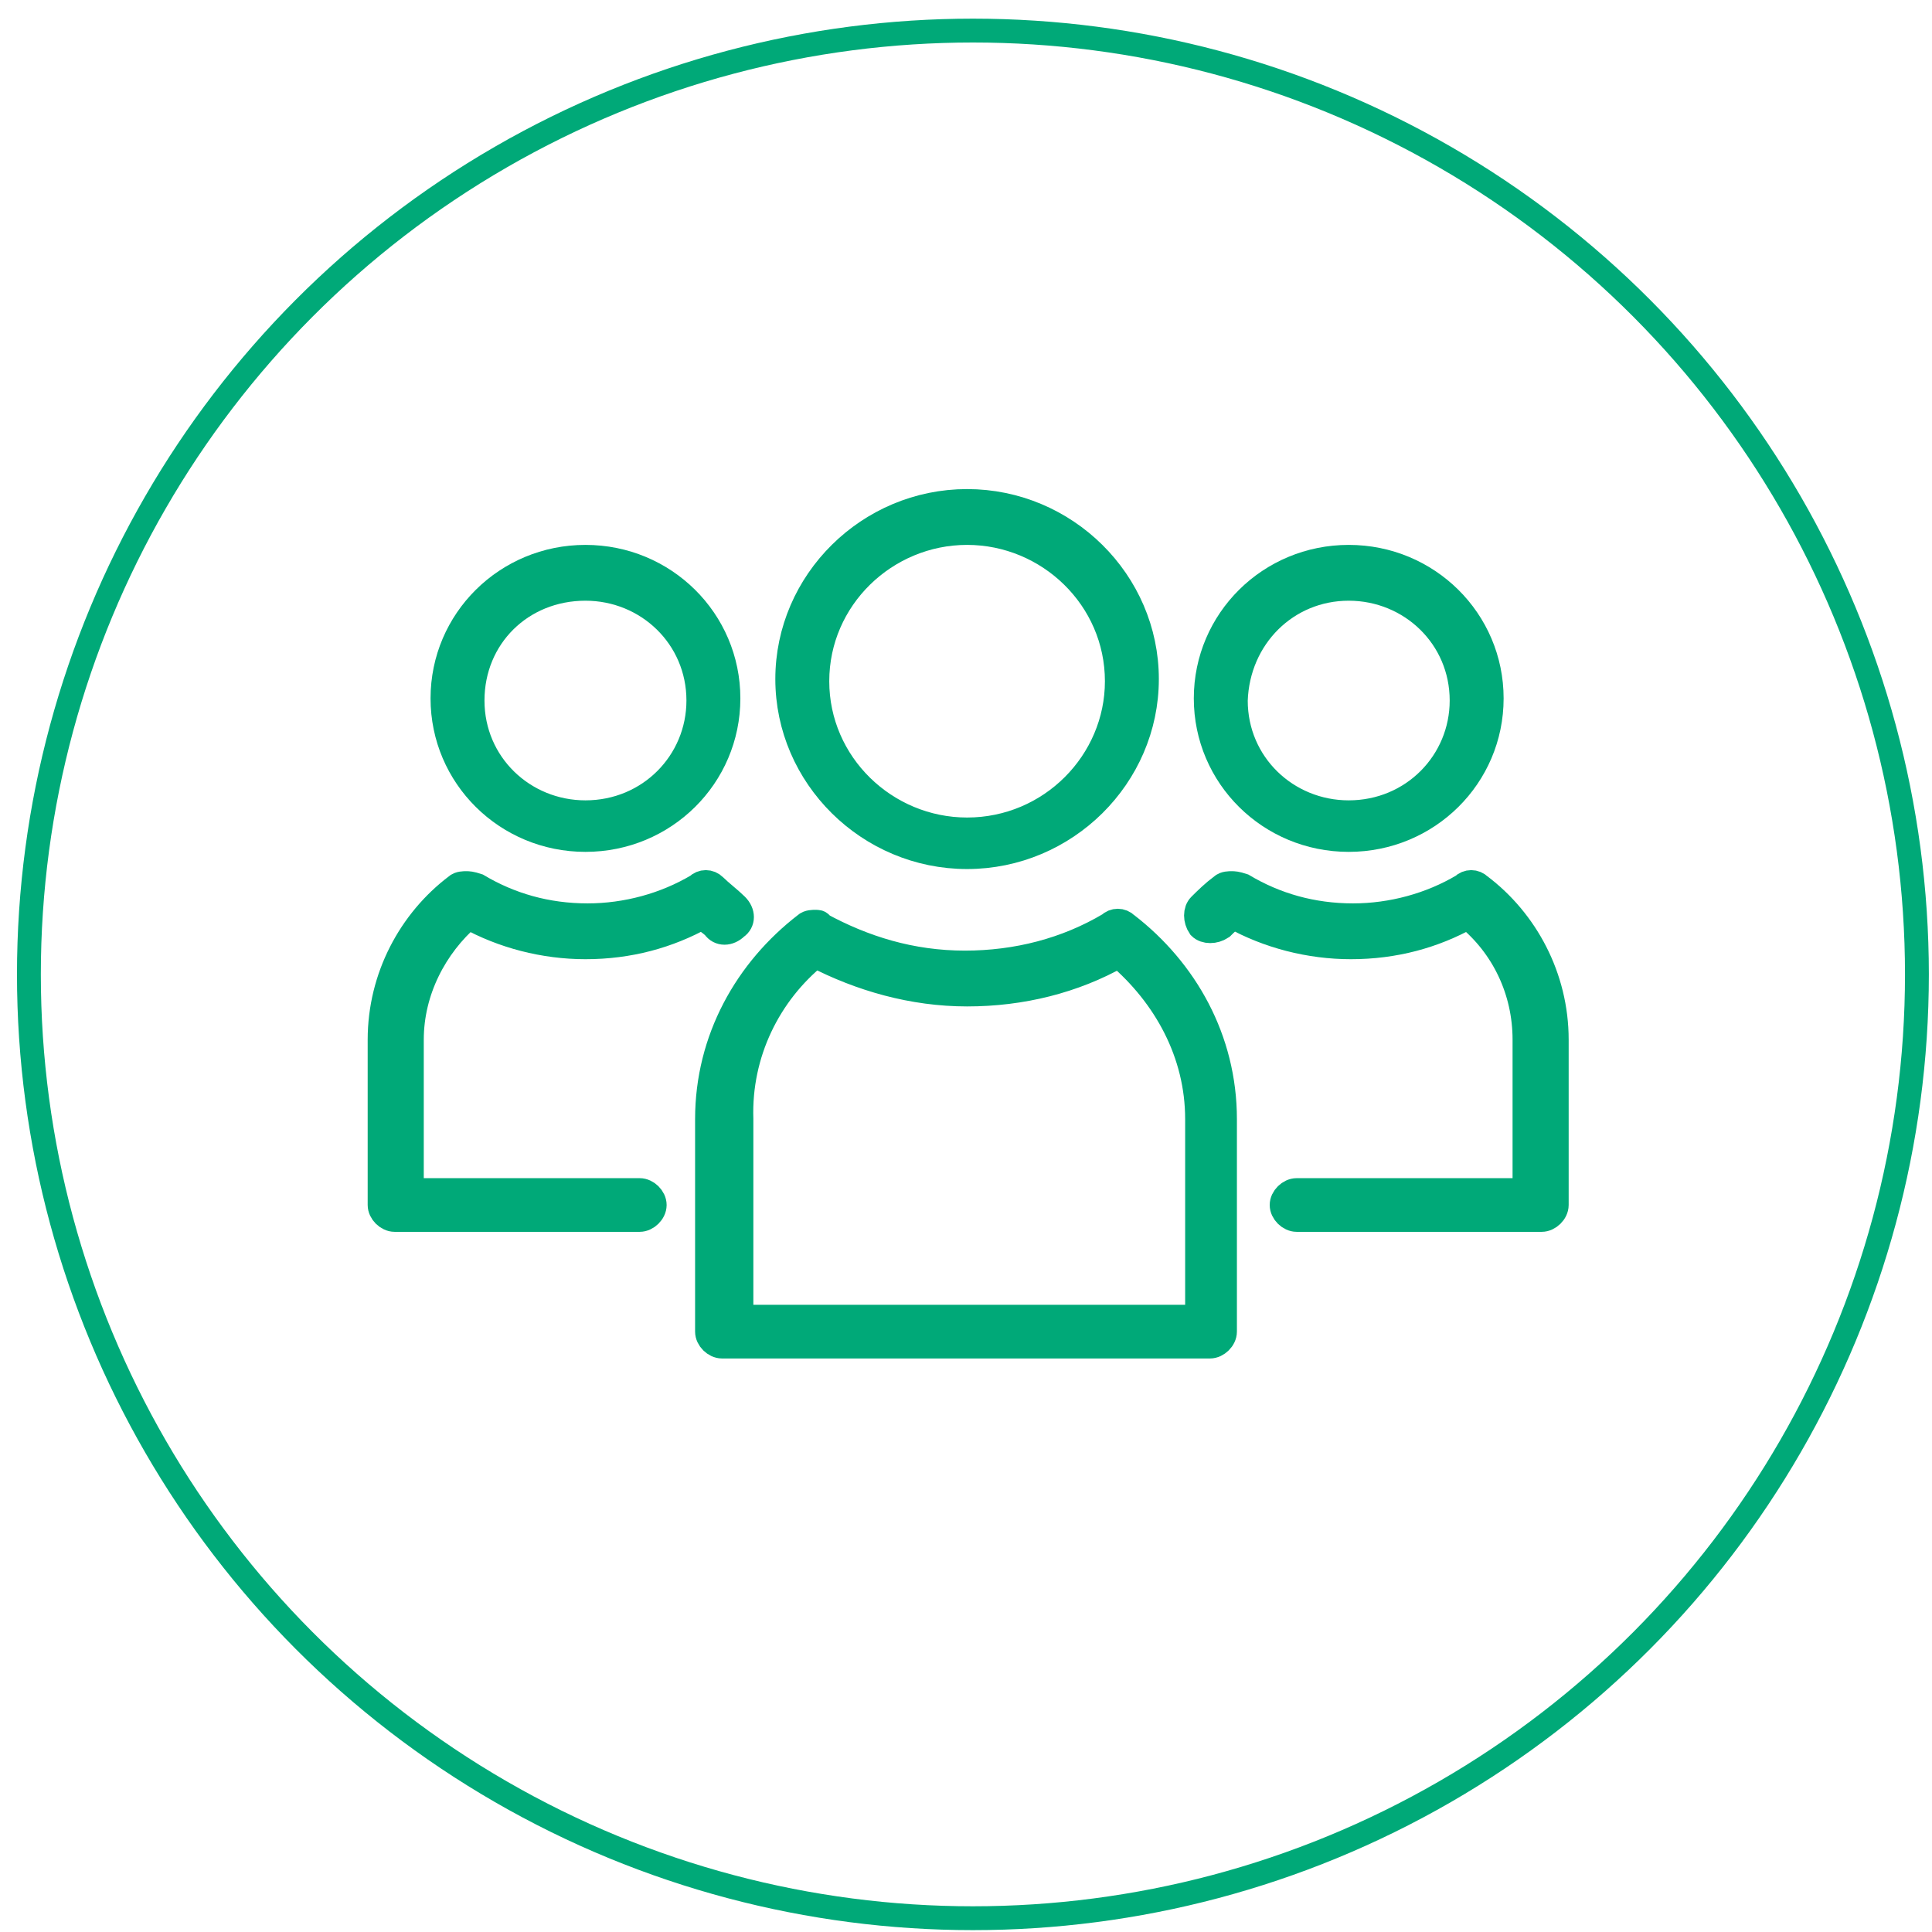 <?xml version="1.0" encoding="UTF-8"?> <svg xmlns="http://www.w3.org/2000/svg" xmlns:xlink="http://www.w3.org/1999/xlink" width="81px" height="81px" viewBox="0 0 81 81" class="svg ui fluid image replaced-svg selected"><!-- Generator: Sketch 47.1 (45422) - http://www.bohemiancoding.com/sketch --><title>2</title><desc>Created with Sketch.</desc><defs></defs><g id="Welcome" stroke="none" stroke-width="1" fill="none" fill-rule="evenodd"><g id="Oferta-de-valor---Camion" transform="translate(-1194, -547)" stroke="#00A978"><g id="Iconos" transform="translate(760, 489)"><g id="2" transform="translate(435, 59)"><ellipse id="Oval-3" cx="39.79" cy="39.852" rx="39.578" ry="39.57"></ellipse><g id="Group" transform="translate(15, 20)" stroke-width="1.17" fill="#00A978" fill-rule="nonzero"><path d="M18.182,17.73 C18.091,17.73 17.909,17.73 17.818,17.82 C15.364,19.71 13.727,22.59 13.727,25.92 L13.727,34.83 C13.727,35.1 14,35.37 14.273,35.37 L34.727,35.37 C35,35.37 35.273,35.1 35.273,34.83 L35.273,25.92 C35.273,22.59 33.636,19.71 31.182,17.82 C31,17.64 30.727,17.64 30.545,17.82 C28.727,18.9 26.636,19.44 24.455,19.44 C22.182,19.44 20.182,18.81 18.364,17.82 C18.364,17.73 18.273,17.73 18.182,17.73 L18.182,17.73 Z M18.182,18.99 C20.091,19.98 22.273,20.61 24.545,20.61 C26.818,20.61 29,20.07 30.909,18.99 C32.909,20.7 34.273,23.13 34.273,25.92 L34.273,34.29 L15,34.29 L15,25.92 C14.909,23.13 16.182,20.61 18.182,18.99 L18.182,18.99 Z" id="Shape"></path><path d="M24.545,0.09 C20.455,0.09 17.091,3.42 17.091,7.47 C17.091,11.52 20.455,14.85 24.545,14.85 C28.636,14.85 32,11.52 32,7.47 C32,3.42 28.636,0.09 24.545,0.09 Z M24.545,1.26 C28,1.26 30.909,4.05 30.909,7.56 C30.909,10.98 28.091,13.86 24.545,13.86 C21.091,13.86 18.182,11.07 18.182,7.56 C18.182,4.05 21.091,1.26 24.545,1.26 Z" id="Shape"></path><path d="M35.636,16.11 C35.545,16.11 35.364,16.11 35.273,16.2 C34.909,16.47 34.636,16.74 34.364,17.01 C34.182,17.19 34.182,17.55 34.364,17.82 C34.545,18 34.909,18 35.182,17.82 C35.182,17.82 35.182,17.82 35.182,17.82 C35.364,17.64 35.545,17.46 35.727,17.37 C37.182,18.18 38.909,18.63 40.636,18.63 C42.455,18.63 44.091,18.18 45.545,17.37 C47.091,18.63 48,20.52 48,22.59 L48,28.98 L38.364,28.98 C38.091,28.98 37.818,29.25 37.818,29.52 C37.818,29.79 38.091,30.06 38.364,30.06 C38.364,30.06 38.364,30.06 38.364,30.06 L48.636,30.06 C48.909,30.06 49.182,29.79 49.182,29.52 L49.182,22.59 C49.182,19.98 47.909,17.64 46,16.2 C45.818,16.02 45.545,16.02 45.364,16.2 C44,17.01 42.364,17.46 40.727,17.46 C39,17.46 37.455,17.01 36.091,16.2 C35.818,16.11 35.727,16.11 35.636,16.11 L35.636,16.11 Z" id="Shape"></path><path d="M40.545,2.43 C37.273,2.43 34.636,5.04 34.636,8.28 C34.636,11.52 37.273,14.13 40.545,14.13 C43.818,14.13 46.455,11.52 46.455,8.28 C46.455,5.04 43.818,2.43 40.545,2.43 Z M40.545,3.6 C43.182,3.6 45.364,5.67 45.364,8.37 C45.364,10.98 43.273,13.14 40.545,13.14 C37.909,13.14 35.727,11.07 35.727,8.37 C35.818,5.67 37.909,3.6 40.545,3.6 Z" id="Shape"></path><path d="M3.545,16.11 C3.455,16.11 3.273,16.11 3.182,16.2 C1.273,17.64 0,19.98 0,22.59 L0,29.52 C0,29.79 0.273,30.06 0.545,30.06 L10.818,30.06 C11.091,30.06 11.364,29.79 11.364,29.52 C11.364,29.25 11.091,28.98 10.818,28.98 C10.818,28.98 10.818,28.98 10.818,28.98 L1.182,28.98 L1.182,22.59 C1.182,20.52 2.182,18.63 3.636,17.37 C5.091,18.18 6.818,18.63 8.545,18.63 C10.364,18.63 12,18.18 13.455,17.37 C13.636,17.55 13.818,17.64 14,17.82 C14.182,18.09 14.545,18.09 14.818,17.82 C15.091,17.64 15.091,17.28 14.818,17.01 C14.818,17.01 14.818,17.01 14.818,17.01 C14.545,16.74 14.182,16.47 13.909,16.2 C13.727,16.02 13.455,16.02 13.273,16.2 C11.909,17.01 10.273,17.46 8.636,17.46 C6.909,17.46 5.364,17.01 4,16.2 C3.727,16.11 3.636,16.11 3.545,16.11 L3.545,16.11 Z" id="Shape"></path><path d="M8.545,2.43 C5.273,2.43 2.636,5.04 2.636,8.28 C2.636,11.52 5.273,14.13 8.545,14.13 C11.818,14.13 14.455,11.52 14.455,8.28 C14.455,5.04 11.818,2.43 8.545,2.43 Z M8.545,3.6 C11.182,3.6 13.364,5.67 13.364,8.37 C13.364,10.98 11.273,13.14 8.545,13.14 C5.909,13.14 3.727,11.07 3.727,8.37 C3.727,5.67 5.818,3.6 8.545,3.6 Z" id="Shape"></path></g></g></g></g></g></svg> 